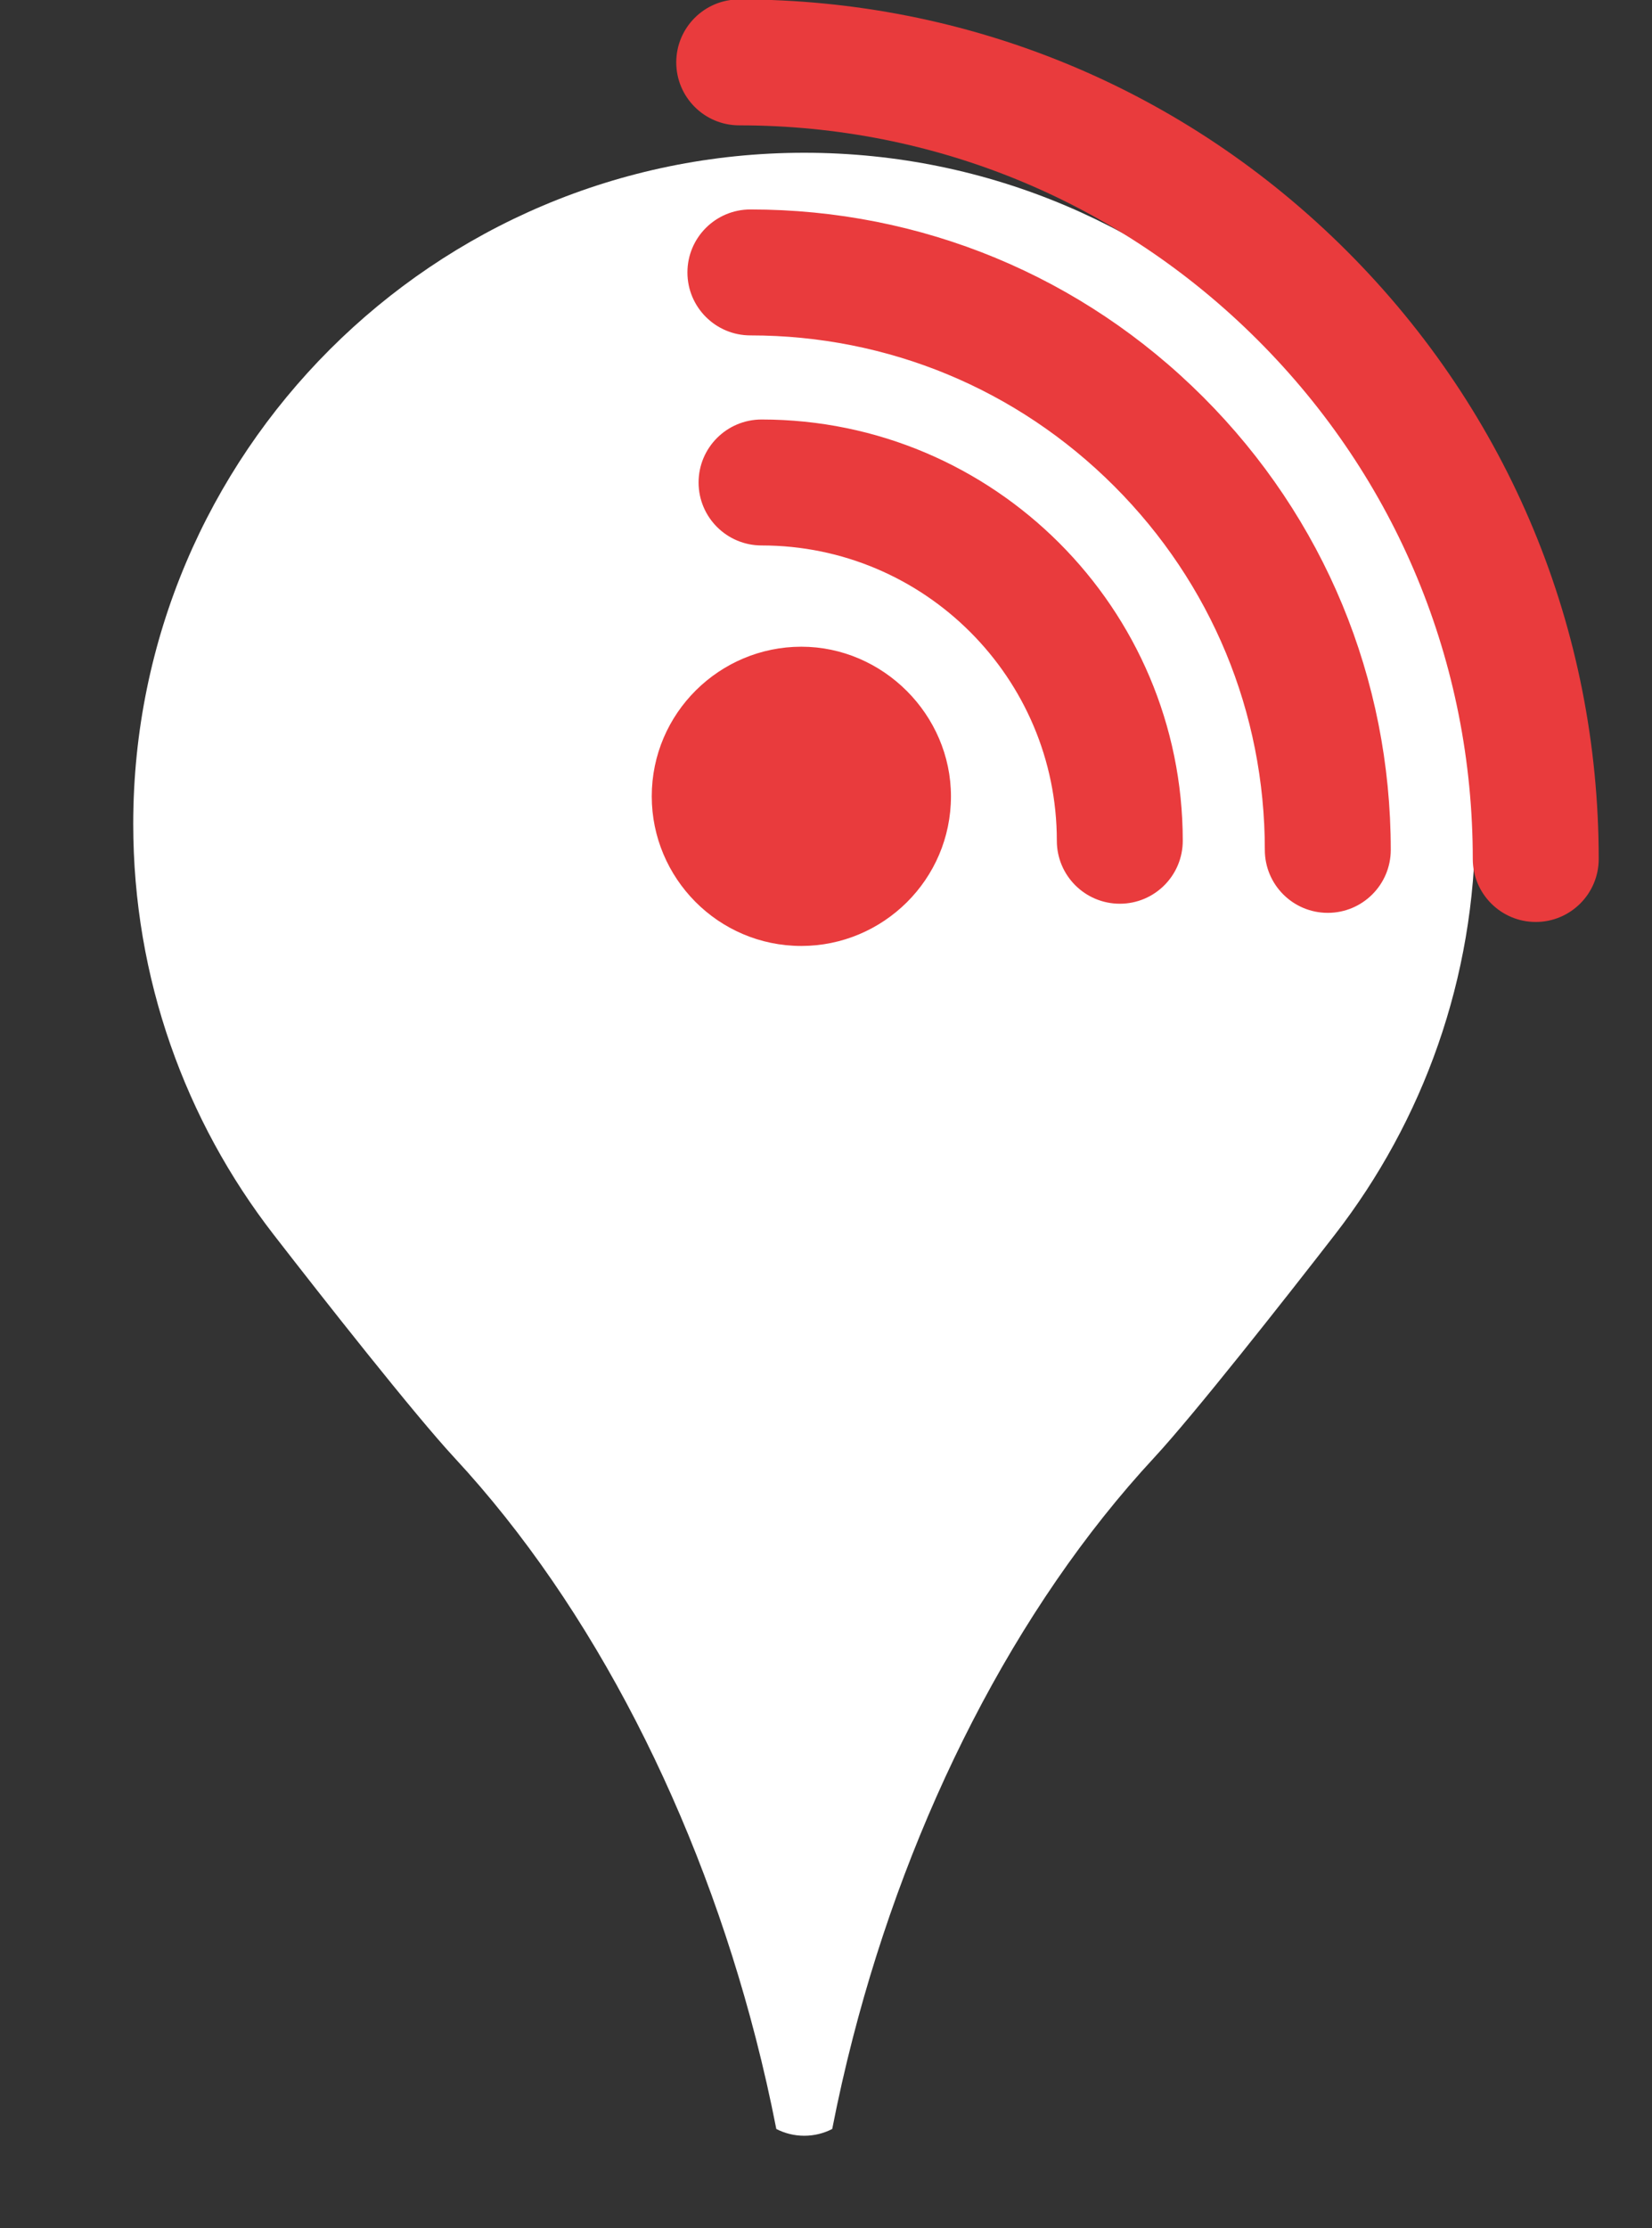<?xml version="1.0" encoding="UTF-8" standalone="no"?><!DOCTYPE svg PUBLIC "-//W3C//DTD SVG 1.1//EN" "http://www.w3.org/Graphics/SVG/1.1/DTD/svg11.dtd"><svg width="100%" height="100%" viewBox="0 0 155 209" version="1.1" xmlns="http://www.w3.org/2000/svg" xmlns:xlink="http://www.w3.org/1999/xlink" xml:space="preserve" xmlns:serif="http://www.serif.com/" style="fill-rule:evenodd;clip-rule:evenodd;stroke-linejoin:round;stroke-miterlimit:2;"><rect x="0" y="0" width="155" height="209" fill="#333333" stroke="none"/><g id="marker-ada"><path d="M70.902,191.165c-5.349,-20.75 -15.176,-40.311 -28.274,-54.431c-3.716,-4.006 -12.288,-14.895 -16.965,-20.933c-8.25,-10.649 -13.163,-24.011 -13.163,-38.511c-0,-34.749 28.212,-62.96 62.96,-62.96c34.749,-0 62.96,28.211 62.96,62.96c0,14.5 -4.912,27.862 -13.162,38.511c-4.678,6.038 -13.249,16.927 -16.966,20.933c-13.097,14.12 -22.925,33.681 -28.273,54.431c-0.73,2.831 -1.376,5.684 -1.936,8.548c-0.786,0.406 -1.678,0.636 -2.623,0.636c-0.945,-0 -1.837,-0.23 -2.623,-0.636c-0.559,-2.864 -1.206,-5.717 -1.935,-8.548Z" style="fill:#fff;"/><path d="M75.187,60.666c7.658,-0 14.037,6.38 14.037,14.036c-0,7.815 -6.379,14.035 -14.037,14.035c-7.815,0 -14.036,-6.38 -14.036,-14.035c0,-7.816 6.378,-14.036 14.036,-14.036Zm29.881,24.11c-3.264,0 -5.91,-2.645 -5.91,-5.907c-0,-15.276 -12.428,-27.702 -27.702,-27.702c-3.263,0 -5.911,-2.645 -5.911,-5.907c0,-3.263 2.648,-5.908 5.911,-5.908c21.791,0 39.517,17.727 39.517,39.517c0,3.262 -2.642,5.907 -5.905,5.907Zm19.51,0.856c-3.263,-0 -5.905,-2.645 -5.905,-5.908c-0,-12.89 -5.021,-25.011 -14.139,-34.126c-9.117,-9.115 -21.235,-14.135 -34.126,-14.135c-3.263,0 -5.91,-2.645 -5.91,-5.907c0,-3.263 2.647,-5.907 5.91,-5.908c16.048,0 31.132,6.25 42.48,17.596c11.348,11.347 17.601,26.433 17.601,42.48c-0,3.263 -2.647,5.908 -5.911,5.908Zm19.516,0.855c-3.263,-0 -5.91,-2.645 -5.91,-5.908c-0,-18.382 -7.157,-35.665 -20.16,-48.663c-12.998,-12.999 -30.284,-20.157 -48.668,-20.157c-3.259,0 -5.906,-2.645 -5.906,-5.907c0,-3.262 2.647,-5.907 5.906,-5.907c21.541,-0 41.794,8.387 57.026,23.616c15.227,15.231 23.618,35.48 23.618,57.018c0,3.263 -2.647,5.908 -5.906,5.908Z" style="fill:#e93b3d;"/></g><g id="map-ada-reunion"></g></svg>